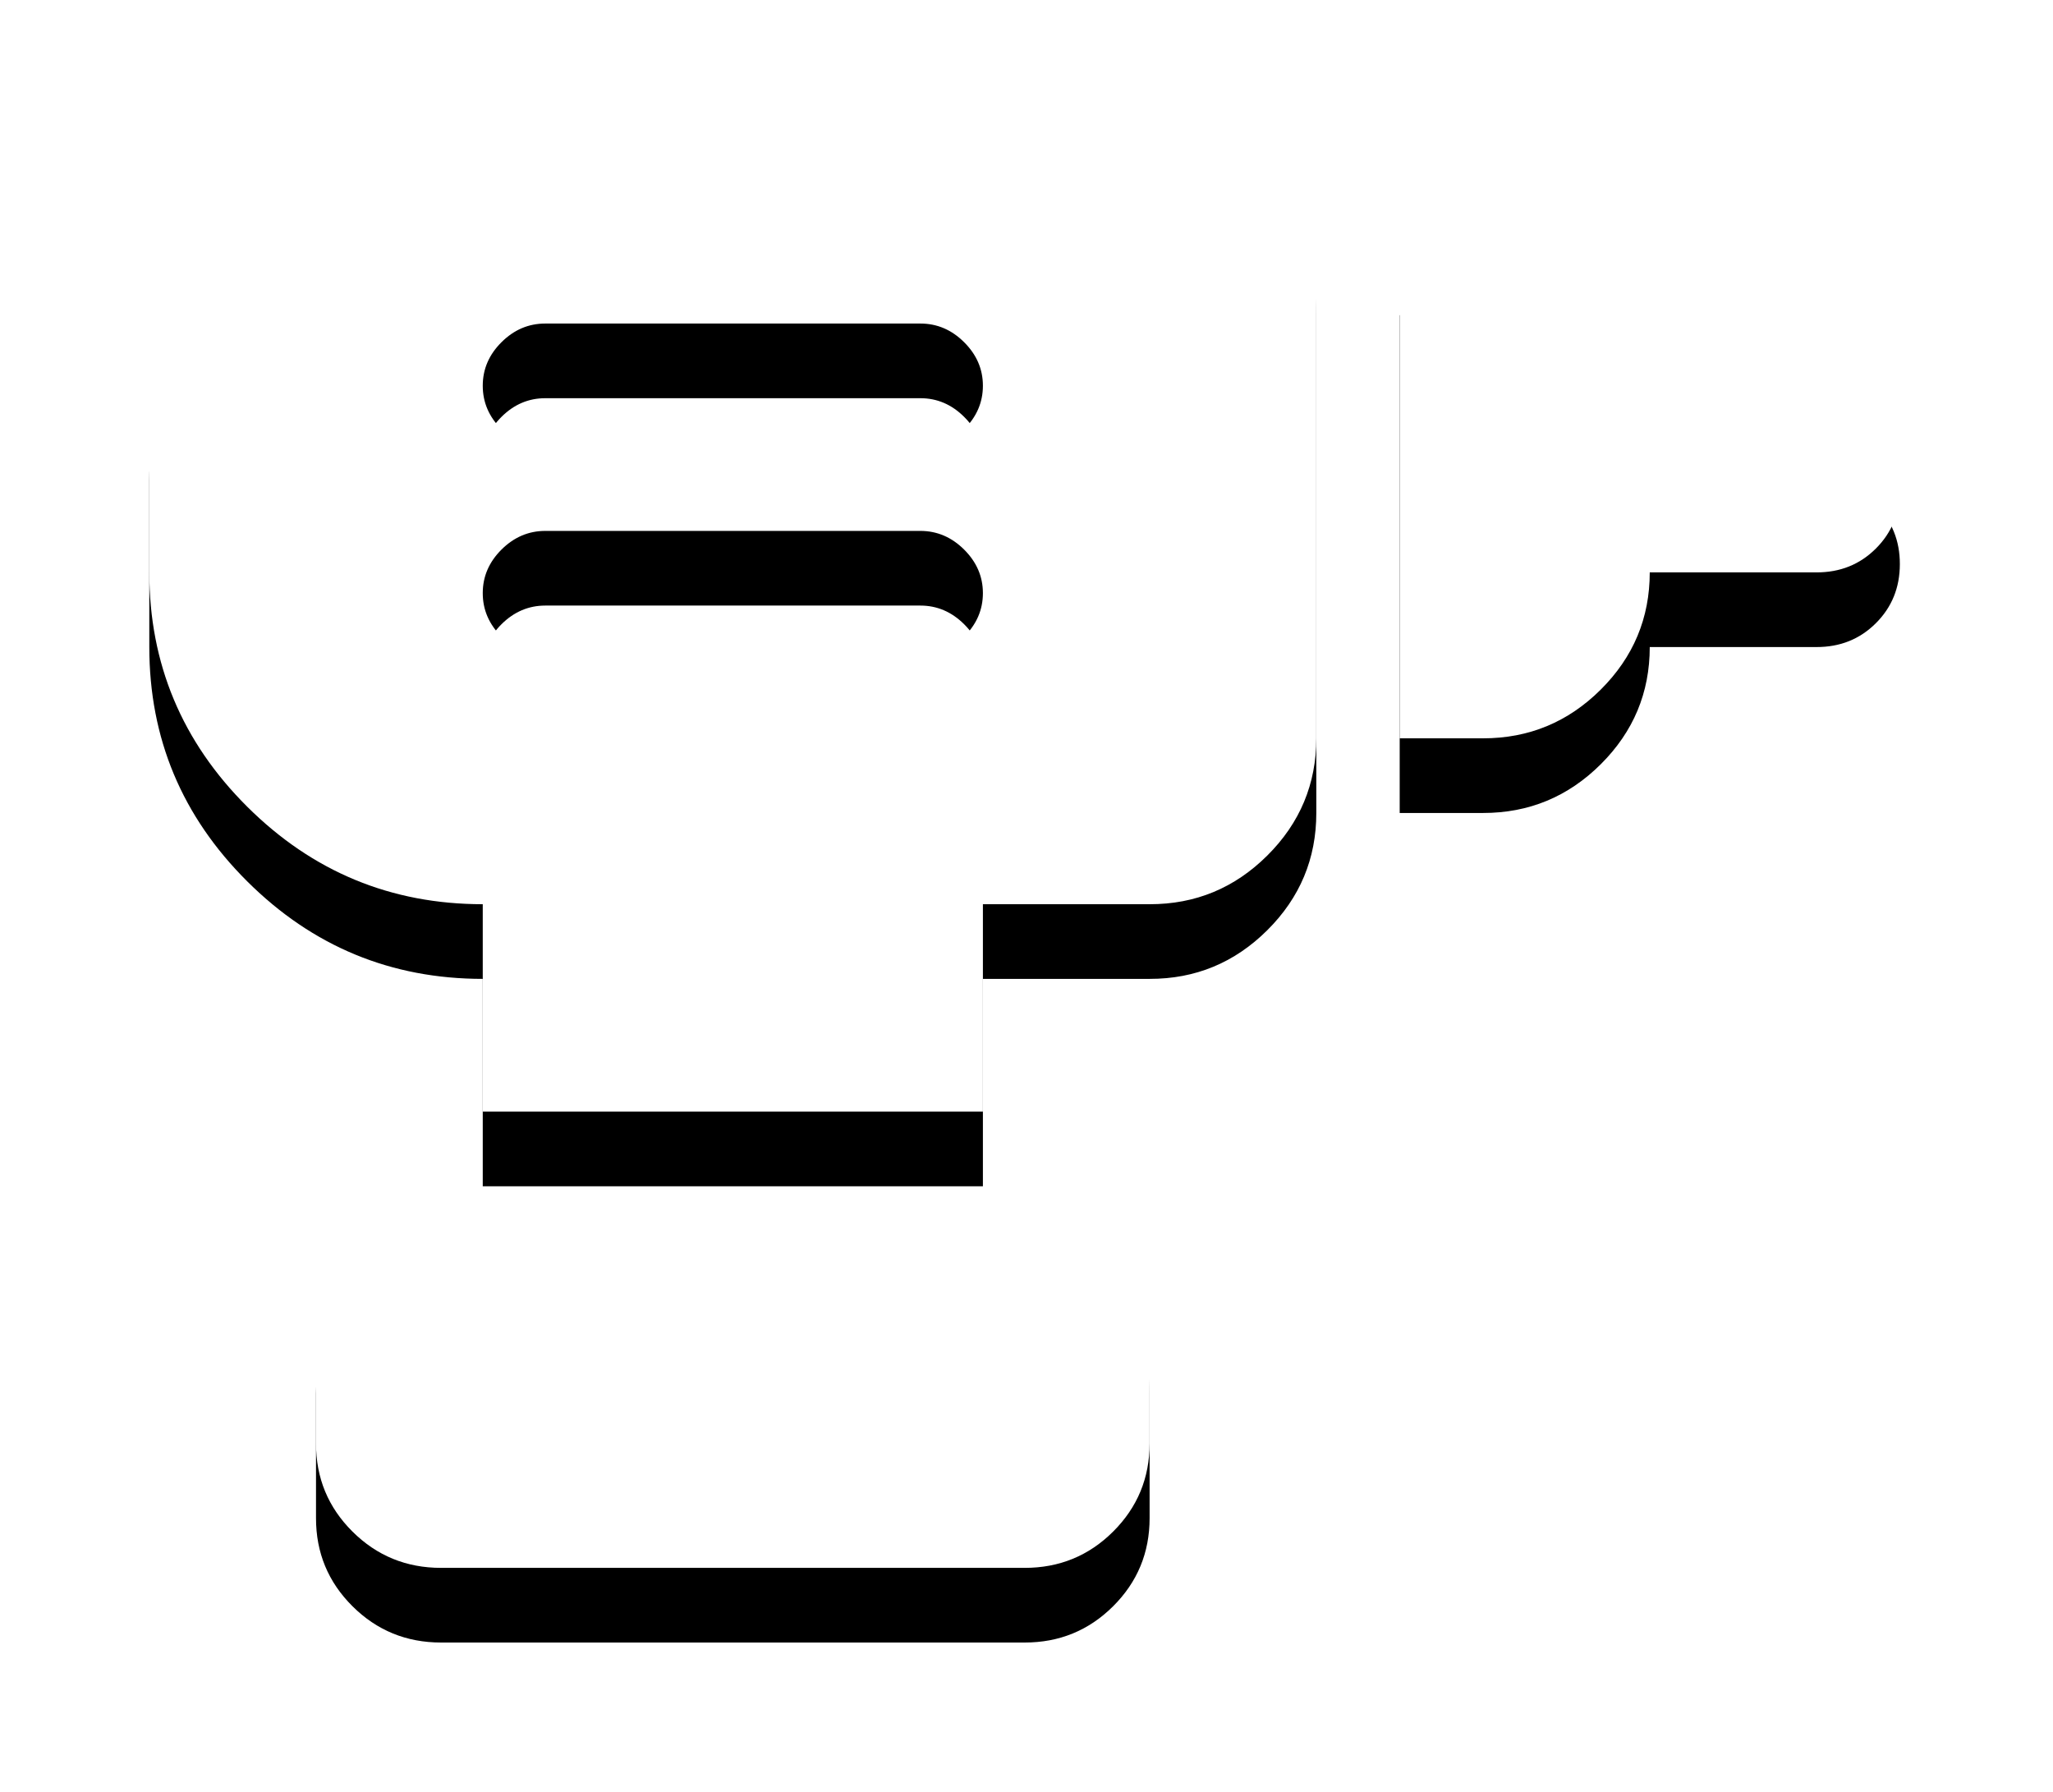 <?xml version="1.0" encoding="UTF-8"?>
<svg width="55px" height="48px" viewBox="0 0 55 48" version="1.1" xmlns="http://www.w3.org/2000/svg" xmlns:xlink="http://www.w3.org/1999/xlink">
    <title>Shape</title>
    <defs>
        <path d="M743.608,750.556 L753.657,750.556 C754.103,750.556 754.494,750.389 754.829,750.056 C755.164,749.722 755.332,749.333 755.332,748.889 C755.332,748.444 755.164,748.056 754.829,747.722 C754.494,747.389 754.103,747.222 753.657,747.222 L743.608,747.222 C743.161,747.222 742.77,747.389 742.435,747.722 C742.1,748.056 741.933,748.444 741.933,748.889 C741.933,749.333 742.1,749.722 742.435,750.056 C742.77,750.389 743.161,750.556 743.608,750.556 Z M743.608,745 L753.657,745 C754.103,745 754.494,744.833 754.829,744.5 C755.164,744.167 755.332,743.778 755.332,743.333 C755.332,742.889 755.164,742.5 754.829,742.167 C754.494,741.833 754.103,741.667 753.657,741.667 L743.608,741.667 C743.161,741.667 742.77,741.833 742.435,742.167 C742.1,742.5 741.933,742.889 741.933,743.333 C741.933,743.778 742.1,744.167 742.435,744.5 C742.77,744.833 743.161,745 743.608,745 Z M766.498,752.778 L766.498,739.444 L768.731,739.444 C769.959,739.444 771.011,739.88 771.886,740.751 C772.762,741.622 773.199,742.668 773.197,743.889 L777.663,743.889 C778.296,743.889 778.827,744.102 779.256,744.529 C779.684,744.956 779.898,745.483 779.897,746.111 C779.897,746.741 779.682,747.269 779.253,747.696 C778.825,748.122 778.295,748.335 777.663,748.333 L773.197,748.333 C773.197,749.556 772.759,750.602 771.884,751.473 C771.009,752.344 769.957,752.779 768.731,752.778 L766.498,752.778 Z M755.332,762.778 L741.933,762.778 L741.933,757.222 C739.476,757.222 737.373,756.352 735.624,754.611 C733.875,752.87 733,750.778 733,748.333 L733,743.889 C733,741.444 733.875,739.352 735.624,737.611 C737.373,735.87 739.476,735 741.933,735 L759.798,735 C761.026,735 762.078,735.436 762.953,736.307 C763.829,737.178 764.266,738.224 764.264,739.444 L764.264,752.778 C764.264,754 763.827,755.047 762.951,755.918 C762.076,756.789 761.025,757.224 759.798,757.222 L755.332,757.222 L755.332,762.778 Z M740.816,775 C739.886,775 739.094,774.676 738.442,774.027 C737.79,773.378 737.465,772.591 737.466,771.667 L737.466,768.333 C737.466,767.407 737.792,766.62 738.444,765.971 C739.097,765.322 739.887,764.999 740.816,765 L756.448,765 C757.379,765 758.17,765.324 758.822,765.973 C759.474,766.622 759.8,767.409 759.798,768.333 L759.798,771.667 C759.798,772.593 759.472,773.38 758.82,774.029 C758.168,774.678 757.377,775.001 756.448,775 L740.816,775 Z" id="path-1"></path>
        <filter x="-14.9%" y="-12.5%" width="129.9%" height="135.0%" filterUnits="objectBoundingBox" id="filter-2">
            <feOffset dx="0" dy="2" in="SourceAlpha" result="shadowOffsetOuter1"></feOffset>
            <feGaussianBlur stdDeviation="2" in="shadowOffsetOuter1" result="shadowBlurOuter1"></feGaussianBlur>
            <feColorMatrix values="0 0 0 0 0   0 0 0 0 0   0 0 0 0 0  0 0 0 0.5 0" type="matrix" in="shadowBlurOuter1"></feColorMatrix>
        </filter>
    </defs>
    <g id="Desktop" stroke="none" stroke-width="1" fill="none" fill-rule="evenodd">
        <g id="ПРОМО" transform="translate(-729, -733)" fill-rule="nonzero">
            <g id="Shape">
                <use fill="black" fill-opacity="1" filter="url(#filter-2)" xlink:href="#path-1"></use>
                <use fill="#FFFFFF" xlink:href="#path-1"></use>
            </g>
        </g>
    </g>
</svg>